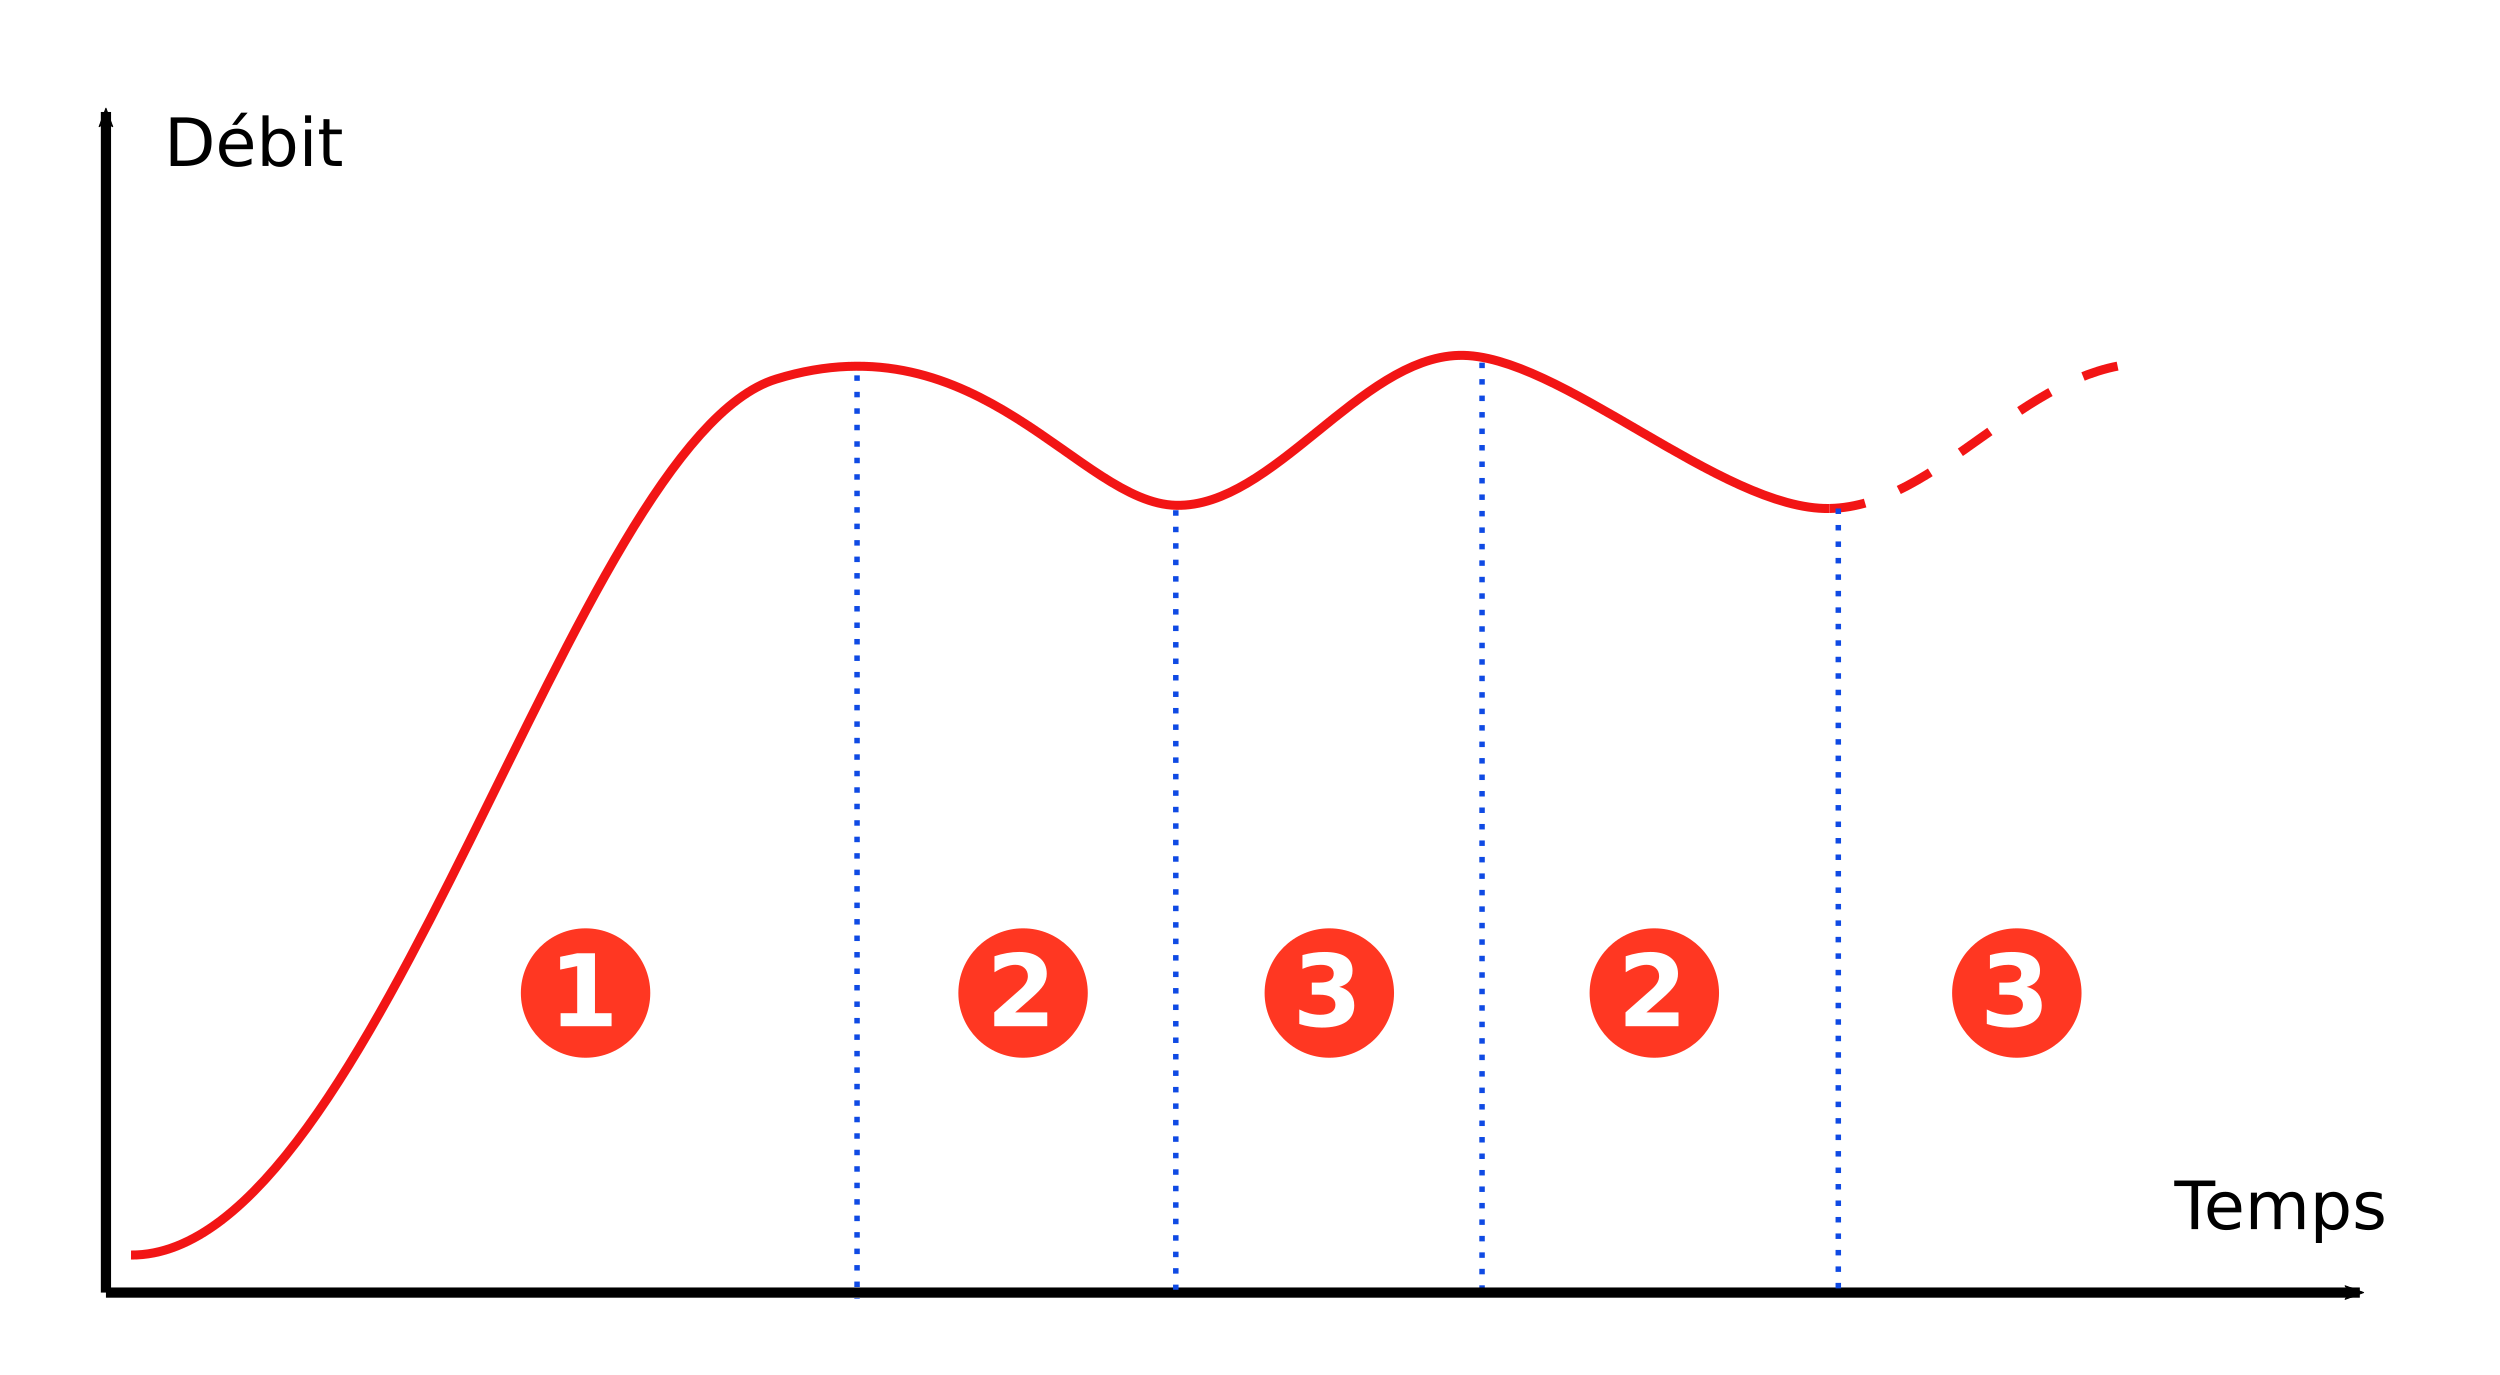 <?xml version="1.0" encoding="UTF-8" standalone="no"?>
<svg
   xmlns:dc="http://purl.org/dc/elements/1.1/"
   xmlns:cc="http://creativecommons.org/ns#"
   xmlns:rdf="http://www.w3.org/1999/02/22-rdf-syntax-ns#"
   xmlns:svg="http://www.w3.org/2000/svg"
   xmlns="http://www.w3.org/2000/svg"
   id="svg8"
   version="1.1"
   viewBox="0 0 211.667 116.417"
   height="440"
   width="800">
  <defs
     id="defs2">
    <marker
       style="overflow:visible;"
       id="Arrow2Mend"
       refX="0.0"
       refY="0.0"
       orient="auto">
      <path
         transform="scale(0.6) rotate(180) translate(0,0)"
         d="M 8.719,4.034 L -2.207,0.016 L 8.719,-4.002 C 6.973,-1.63 6.983,1.616 8.719,4.034 z "
         style="fill-rule:evenodd;stroke-width:0.625;stroke-linejoin:round;stroke:#000000;stroke-opacity:1;fill:#000000;fill-opacity:1"
         id="path4547" />
    </marker>
    <marker
       style="overflow:visible;"
       id="Arrow1Lend"
       refX="0.0"
       refY="0.0"
       orient="auto">
      <path
         transform="scale(0.8) rotate(180) translate(12.5,0)"
         style="fill-rule:evenodd;stroke:#000000;stroke-width:1pt;stroke-opacity:1;fill:#000000;fill-opacity:1"
         d="M 0.0,0.0 L 5.0,-5.0 L -12.5,0.0 L 5.0,5.0 L 0.0,0.0 z "
         id="path4523" />
    </marker>
    <marker
       style="overflow:visible"
       id="Arrow2Mend-3"
       refX="0"
       refY="0"
       orient="auto">
      <path
         transform="scale(-0.6)"
         d="M 8.719,4.034 -2.207,0.016 8.719,-4.002 c -1.745,2.372 -1.735,5.617 -6e-7,8.035 z"
         style="fill:#000000;fill-opacity:1;fill-rule:evenodd;stroke:#000000;stroke-width:0.625;stroke-linejoin:round;stroke-opacity:1"
         id="path4547-6" />
    </marker>
  </defs>
  <g
     transform="translate(0,-180.583)"
     id="layer1">
    <path
       id="path4518"
       d="m 8.97,290.022 v -99.959"
       style="fill:none;stroke:#000000;stroke-width:0.865;stroke-linecap:butt;stroke-linejoin:miter;stroke-miterlimit:4;stroke-dasharray:none;stroke-opacity:1;marker-end:url(#Arrow2Mend)" />
    <path
       id="path5528"
       d="m 125.481,211.286 0,79.263"
       style="fill:#0000ff;stroke:#0f4ae4;stroke-width:0.465;stroke-linecap:butt;stroke-linejoin:miter;stroke-miterlimit:4;stroke-dasharray:0.465, 0.93;stroke-dashoffset:0;stroke-opacity:1" />
    <path
       id="path4518-7"
       d="m 8.97,290.022 190.83,0"
       style="fill:none;stroke:#000000;stroke-width:0.865;stroke-linecap:butt;stroke-linejoin:miter;stroke-miterlimit:4;stroke-dasharray:none;stroke-opacity:1;marker-end:url(#Arrow2Mend-3)" />
    <path
       id="path5473"
       d="m 11.092,286.844 c 20.847,0.134 37.409,-68.867 54.624,-74.167 17.215,-5.3 25.67,10.522 33.868,10.691 8.198,0.169 15.528,-12.454 23.921,-12.695 8.392,-0.242 22.25,13.137 31.393,12.963"
       style="fill:none;stroke:#f21515;stroke-width:0.765;stroke-linecap:butt;stroke-linejoin:miter;stroke-miterlimit:4;stroke-dasharray:none;stroke-opacity:1" />
    <path
       style="fill:none;stroke:#f21515;stroke-width:0.765;stroke-linecap:butt;stroke-linejoin:miter;stroke-miterlimit:4;stroke-dasharray:3.06,3.06;stroke-opacity:1;stroke-dashoffset:0"
       d="m 154.897,223.635 c 9.143,-0.174 16.404,-11.784 26.326,-12.294"
       id="path5513" />
    <path
       id="path5515"
       d="m 72.564,212.363 v 78.176"
       style="fill:#0000ff;stroke:#0f4ae4;stroke-width:0.465;stroke-linecap:butt;stroke-linejoin:miter;stroke-miterlimit:4;stroke-dasharray:0.465, 0.93;stroke-dashoffset:0;stroke-opacity:1" />
    <path
       style="fill:#0000ff;stroke:#0f4ae4;stroke-width:0.465;stroke-linecap:butt;stroke-linejoin:miter;stroke-miterlimit:4;stroke-dasharray:0.465, 0.93;stroke-dashoffset:0;stroke-opacity:1"
       d="m 99.551,223.784 0,65.999"
       id="path5526" />
    <path
       style="fill:#0000ff;stroke:#0f4ae4;stroke-width:0.465;stroke-linecap:butt;stroke-linejoin:miter;stroke-miterlimit:4;stroke-dasharray:0.465, 0.93;stroke-dashoffset:0;stroke-opacity:1"
       d="m 155.643,223.635 0,66.149"
       id="path5530" />
    <g
       id="text5534"
       style="font-style:normal;font-weight:normal;font-size:10.583px;line-height:1.25;font-family:sans-serif;letter-spacing:0px;word-spacing:0px;fill:#000000;fill-opacity:1;stroke:none;stroke-width:0.265"
       aria-label="Débit">
      <path
         id="path5602"
         style="font-size:5.644px;stroke-width:0.265"
         d="m 15.009,190.978 v 3.2 h 0.672 q 0.852,0 1.246,-0.386 0.397,-0.386 0.397,-1.218 0,-0.827 -0.397,-1.21 -0.394,-0.386 -1.246,-0.386 z m -0.557,-0.458 h 1.144 q 1.196,0 1.756,0.499 0.559,0.496 0.559,1.554 0,1.064 -0.562,1.563 -0.562,0.499 -1.753,0.499 h -1.144 z" />
      <path
         id="path5604"
         style="font-size:5.644px;stroke-width:0.265"
         d="m 21.414,192.966 v 0.248 h -2.332 q 0.033,0.524 0.314,0.799 0.284,0.273 0.788,0.273 0.292,0 0.565,-0.072 0.276,-0.072 0.546,-0.215 v 0.48 q -0.273,0.116 -0.559,0.176 -0.287,0.061 -0.582,0.061 -0.739,0 -1.171,-0.43 -0.43,-0.43 -0.43,-1.163 0,-0.758 0.408,-1.202 0.411,-0.446 1.105,-0.446 0.623,0 0.984,0.402 0.364,0.4 0.364,1.089 z m -0.507,-0.149 q -0.005,-0.416 -0.234,-0.664 -0.226,-0.248 -0.601,-0.248 -0.424,0 -0.681,0.24 -0.254,0.24 -0.292,0.675 z m -0.488,-2.695 h 0.548 l -0.898,1.036 h -0.422 z" />
      <path
         id="path5606"
         style="font-size:5.644px;stroke-width:0.265"
         d="m 24.462,193.095 q 0,-0.559 -0.232,-0.876 -0.229,-0.32 -0.631,-0.32 -0.402,0 -0.634,0.32 -0.229,0.317 -0.229,0.876 0,0.559 0.229,0.879 0.232,0.317 0.634,0.317 0.402,0 0.631,-0.317 0.232,-0.32 0.232,-0.879 z m -1.725,-1.078 q 0.16,-0.276 0.402,-0.408 0.245,-0.135 0.584,-0.135 0.562,0 0.912,0.446 0.353,0.446 0.353,1.174 0,0.728 -0.353,1.174 -0.35,0.446 -0.912,0.446 -0.339,0 -0.584,-0.132 -0.243,-0.135 -0.402,-0.411 v 0.463 h -0.51 v -4.288 h 0.51 z" />
      <path
         id="path5608"
         style="font-size:5.644px;stroke-width:0.265"
         d="m 25.829,191.549 h 0.507 v 3.087 H 25.829 Z m 0,-1.202 h 0.507 v 0.642 H 25.829 Z" />
      <path
         id="path5610"
         style="font-size:5.644px;stroke-width:0.265"
         d="m 27.896,190.673 v 0.876 h 1.045 v 0.394 h -1.045 v 1.676 q 0,0.378 0.102,0.485 0.105,0.107 0.422,0.107 h 0.521 v 0.424 h -0.521 q -0.587,0 -0.81,-0.218 -0.223,-0.22 -0.223,-0.799 v -1.676 h -0.372 v -0.394 h 0.372 v -0.876 z" />
    </g>
    <g
       id="text5534-5"
       style="font-style:normal;font-weight:normal;font-size:10.583px;line-height:1.25;font-family:sans-serif;letter-spacing:0px;word-spacing:0px;fill:#000000;fill-opacity:1;stroke:none;stroke-width:0.265"
       aria-label="Temps">
      <path
         id="path5613"
         style="font-size:5.644px;stroke-width:0.265"
         d="m 184.085,280.536 h 3.481 v 0.469 h -1.461 v 3.646 h -0.559 v -3.646 h -1.461 z" />
      <path
         id="path5615"
         style="font-size:5.644px;stroke-width:0.265"
         d="m 189.765,282.981 v 0.248 h -2.332 q 0.033,0.524 0.314,0.799 0.284,0.273 0.788,0.273 0.292,0 0.565,-0.072 0.276,-0.072 0.546,-0.215 v 0.48 q -0.273,0.116 -0.559,0.176 -0.287,0.061 -0.582,0.061 -0.739,0 -1.171,-0.43 -0.43,-0.43 -0.43,-1.163 0,-0.758 0.408,-1.202 0.411,-0.446 1.105,-0.446 0.623,0 0.984,0.402 0.364,0.4 0.364,1.089 z m -0.507,-0.149 q -0.006,-0.416 -0.234,-0.664 -0.226,-0.248 -0.601,-0.248 -0.424,0 -0.681,0.24 -0.254,0.24 -0.292,0.675 z" />
      <path
         id="path5617"
         style="font-size:5.644px;stroke-width:0.265"
         d="m 193.001,282.157 q 0.19,-0.342 0.455,-0.504 0.265,-0.163 0.623,-0.163 0.482,0 0.744,0.339 0.262,0.336 0.262,0.959 v 1.863 h -0.51 v -1.847 q 0,-0.444 -0.157,-0.659 -0.157,-0.215 -0.48,-0.215 -0.394,0 -0.623,0.262 -0.229,0.262 -0.229,0.714 v 1.745 h -0.51 v -1.847 q 0,-0.446 -0.157,-0.659 -0.157,-0.215 -0.485,-0.215 -0.389,0 -0.617,0.265 -0.229,0.262 -0.229,0.711 v 1.745 h -0.51 v -3.087 h 0.51 v 0.48 q 0.174,-0.284 0.416,-0.419 0.243,-0.135 0.576,-0.135 0.336,0 0.571,0.171 0.237,0.171 0.35,0.496 z" />
      <path
         id="path5619"
         style="font-size:5.644px;stroke-width:0.265"
         d="m 196.589,284.188 v 1.637 h -0.51 v -4.261 h 0.51 v 0.469 q 0.16,-0.276 0.402,-0.408 0.245,-0.135 0.584,-0.135 0.562,0 0.912,0.446 0.353,0.446 0.353,1.174 0,0.728 -0.353,1.174 -0.35,0.446 -0.912,0.446 -0.339,0 -0.584,-0.132 -0.243,-0.135 -0.402,-0.411 z m 1.725,-1.078 q 0,-0.559 -0.232,-0.876 -0.229,-0.32 -0.631,-0.32 -0.402,0 -0.634,0.32 -0.229,0.317 -0.229,0.876 0,0.559 0.229,0.879 0.232,0.317 0.634,0.317 0.402,0 0.631,-0.317 0.232,-0.32 0.232,-0.879 z" />
      <path
         id="path5621"
         style="font-size:5.644px;stroke-width:0.265"
         d="m 201.649,281.655 v 0.48 q -0.215,-0.11 -0.446,-0.165 -0.232,-0.055 -0.48,-0.055 -0.378,0 -0.568,0.116 -0.187,0.116 -0.187,0.347 0,0.176 0.135,0.278 0.135,0.099 0.543,0.19 l 0.174,0.039 q 0.54,0.116 0.766,0.328 0.229,0.209 0.229,0.587 0,0.43 -0.342,0.681 -0.339,0.251 -0.934,0.251 -0.248,0 -0.518,-0.05 -0.267,-0.047 -0.565,-0.143 v -0.524 q 0.281,0.146 0.554,0.22 0.273,0.072 0.54,0.072 0.358,0 0.551,-0.121 0.193,-0.124 0.193,-0.347 0,-0.207 -0.141,-0.317 -0.138,-0.11 -0.609,-0.212 l -0.176,-0.041 q -0.471,-0.099 -0.681,-0.303 -0.209,-0.207 -0.209,-0.565 0,-0.435 0.309,-0.672 0.309,-0.237 0.876,-0.237 0.281,0 0.529,0.041 0.248,0.041 0.458,0.124 z" />
    </g>
    <circle
       r="5.479"
       cy="264.66"
       cx="49.578"
       id="path5554"
       style="opacity:0.867;fill:#ff1900;fill-opacity:1;stroke:none;stroke-width:0.465;stroke-miterlimit:4;stroke-dasharray:0.465, 0.93;stroke-dashoffset:0;stroke-opacity:1" />
    <g
       id="text5534-56"
       style="font-style:normal;font-weight:normal;font-size:10.583px;line-height:1.25;font-family:sans-serif;letter-spacing:0px;word-spacing:0px;fill:#ffffff;fill-opacity:1;stroke:none;stroke-width:0.265"
       aria-label="1">
      <path
         id="path5636"
         style="font-style:normal;font-variant:normal;font-weight:bold;font-stretch:normal;font-size:8.467px;font-family:sans-serif;-inkscape-font-specification:'sans-serif Bold';fill:#ffffff;stroke-width:0.265"
         d="m 47.463,266.367 h 1.406 v -3.989 l -1.443,0.298 v -1.083 l 1.435,-0.298 h 1.513 v 5.073 h 1.406 v 1.1 h -4.316 z" />
    </g>
    <circle
       style="opacity:0.867;fill:#ff1900;fill-opacity:1;stroke:none;stroke-width:0.465;stroke-miterlimit:4;stroke-dasharray:0.465, 0.93;stroke-dashoffset:0;stroke-opacity:1"
       id="circle5578"
       cx="86.62"
       cy="264.66"
       r="5.479" />
    <g
       id="text5582"
       style="font-style:normal;font-weight:normal;font-size:10.583px;line-height:1.25;font-family:sans-serif;letter-spacing:0px;word-spacing:0px;fill:#ffffff;fill-opacity:1;stroke:none;stroke-width:0.265"
       aria-label="2">
      <path
         id="path5633"
         style="font-style:normal;font-variant:normal;font-weight:bold;font-stretch:normal;font-size:8.467px;font-family:sans-serif;-inkscape-font-specification:'sans-serif Bold';fill:#ffffff;stroke-width:0.265"
         d="m 85.952,266.297 h 2.716 v 1.17 h -4.486 v -1.17 l 2.253,-1.989 q 0.302,-0.273 0.446,-0.533 0.145,-0.26 0.145,-0.542 0,-0.434 -0.294,-0.699 -0.289,-0.265 -0.773,-0.265 -0.372,0 -0.814,0.161 -0.442,0.157 -0.947,0.471 v -1.356 q 0.537,-0.178 1.062,-0.269 0.525,-0.095 1.029,-0.095 1.108,0 1.72,0.488 0.616,0.488 0.616,1.36 0,0.504 -0.26,0.943 -0.26,0.434 -1.096,1.166 z" />
    </g>
    <circle
       r="5.479"
       cy="264.66"
       cx="112.549"
       id="circle5584"
       style="opacity:0.867;fill:#ff1900;fill-opacity:1;stroke:none;stroke-width:0.465;stroke-miterlimit:4;stroke-dasharray:0.465, 0.93;stroke-dashoffset:0;stroke-opacity:1" />
    <g
       id="text5588"
       style="font-style:normal;font-weight:normal;font-size:10.583px;line-height:1.25;font-family:sans-serif;letter-spacing:0px;word-spacing:0px;fill:#ffffff;fill-opacity:1;stroke:none;stroke-width:0.265"
       aria-label="3">
      <path
         id="path5630"
         style="font-style:normal;font-variant:normal;font-weight:bold;font-stretch:normal;font-size:8.467px;font-family:sans-serif;-inkscape-font-specification:'sans-serif Bold';fill:#ffffff;stroke-width:0.265"
         d="m 113.386,264.139 q 0.624,0.161 0.947,0.562 0.327,0.397 0.327,1.013 0,0.918 -0.703,1.397 -0.703,0.475 -2.051,0.475 -0.475,0 -0.955,-0.079 -0.475,-0.074 -0.943,-0.227 v -1.228 q 0.446,0.223 0.885,0.339 0.442,0.112 0.868,0.112 0.633,0 0.967,-0.219 0.339,-0.219 0.339,-0.628 0,-0.422 -0.347,-0.637 -0.343,-0.219 -1.017,-0.219 h -0.637 v -1.025 h 0.67 q 0.599,0 0.893,-0.186 0.294,-0.19 0.294,-0.575 0,-0.356 -0.285,-0.55 -0.285,-0.194 -0.806,-0.194 -0.384,0 -0.777,0.087 -0.393,0.087 -0.781,0.256 v -1.166 q 0.471,-0.132 0.934,-0.198 0.463,-0.066 0.91,-0.066 1.203,0 1.798,0.397 0.599,0.393 0.599,1.186 0,0.542 -0.285,0.889 -0.285,0.343 -0.843,0.484 z" />
    </g>
    <circle
       r="5.479"
       cy="264.66"
       cx="140.066"
       id="circle5590"
       style="opacity:0.867;fill:#ff1900;fill-opacity:1;stroke:none;stroke-width:0.465;stroke-miterlimit:4;stroke-dasharray:0.465, 0.93;stroke-dashoffset:0;stroke-opacity:1" />
    <g
       id="text5594"
       style="font-style:normal;font-weight:normal;font-size:10.583px;line-height:1.25;font-family:sans-serif;letter-spacing:0px;word-spacing:0px;fill:#ffffff;fill-opacity:1;stroke:none;stroke-width:0.265"
       aria-label="2">
      <path
         id="path5627"
         style="font-style:normal;font-variant:normal;font-weight:bold;font-stretch:normal;font-size:8.467px;font-family:sans-serif;-inkscape-font-specification:'sans-serif Bold';fill:#ffffff;stroke-width:0.265"
         d="m 139.397,266.297 h 2.716 v 1.17 h -4.486 v -1.17 l 2.253,-1.989 q 0.302,-0.273 0.446,-0.533 0.145,-0.26 0.145,-0.542 0,-0.434 -0.294,-0.699 -0.289,-0.265 -0.773,-0.265 -0.372,0 -0.814,0.161 -0.442,0.157 -0.947,0.471 v -1.356 q 0.537,-0.178 1.062,-0.269 0.525,-0.095 1.029,-0.095 1.108,0 1.72,0.488 0.616,0.488 0.616,1.36 0,0.504 -0.26,0.943 -0.26,0.434 -1.096,1.166 z" />
    </g>
    <circle
       style="opacity:0.867;fill:#ff1900;fill-opacity:1;stroke:none;stroke-width:0.465;stroke-miterlimit:4;stroke-dasharray:0.465, 0.93;stroke-dashoffset:0;stroke-opacity:1"
       id="circle5596"
       cx="170.758"
       cy="264.66"
       r="5.479" />
    <g
       id="text5600"
       style="font-style:normal;font-weight:normal;font-size:10.583px;line-height:1.25;font-family:sans-serif;letter-spacing:0px;word-spacing:0px;fill:#ffffff;fill-opacity:1;stroke:none;stroke-width:0.265"
       aria-label="3">
      <path
         id="path5624"
         style="font-style:normal;font-variant:normal;font-weight:bold;font-stretch:normal;font-size:8.467px;font-family:sans-serif;-inkscape-font-specification:'sans-serif Bold';fill:#ffffff;stroke-width:0.265"
         d="m 171.594,264.139 q 0.624,0.161 0.947,0.562 0.327,0.397 0.327,1.013 0,0.918 -0.703,1.397 -0.703,0.475 -2.051,0.475 -0.475,0 -0.955,-0.079 -0.475,-0.074 -0.943,-0.227 v -1.228 q 0.446,0.223 0.885,0.339 0.442,0.112 0.868,0.112 0.633,0 0.967,-0.219 0.339,-0.219 0.339,-0.628 0,-0.422 -0.347,-0.637 -0.343,-0.219 -1.017,-0.219 h -0.637 v -1.025 h 0.67 q 0.599,0 0.893,-0.186 0.294,-0.19 0.294,-0.575 0,-0.356 -0.285,-0.55 -0.285,-0.194 -0.806,-0.194 -0.384,0 -0.777,0.087 -0.393,0.087 -0.781,0.256 v -1.166 q 0.471,-0.132 0.934,-0.198 0.463,-0.066 0.909,-0.066 1.203,0 1.798,0.397 0.599,0.393 0.599,1.186 0,0.542 -0.285,0.889 -0.285,0.343 -0.843,0.484 z" />
    </g>
  </g>
</svg>
